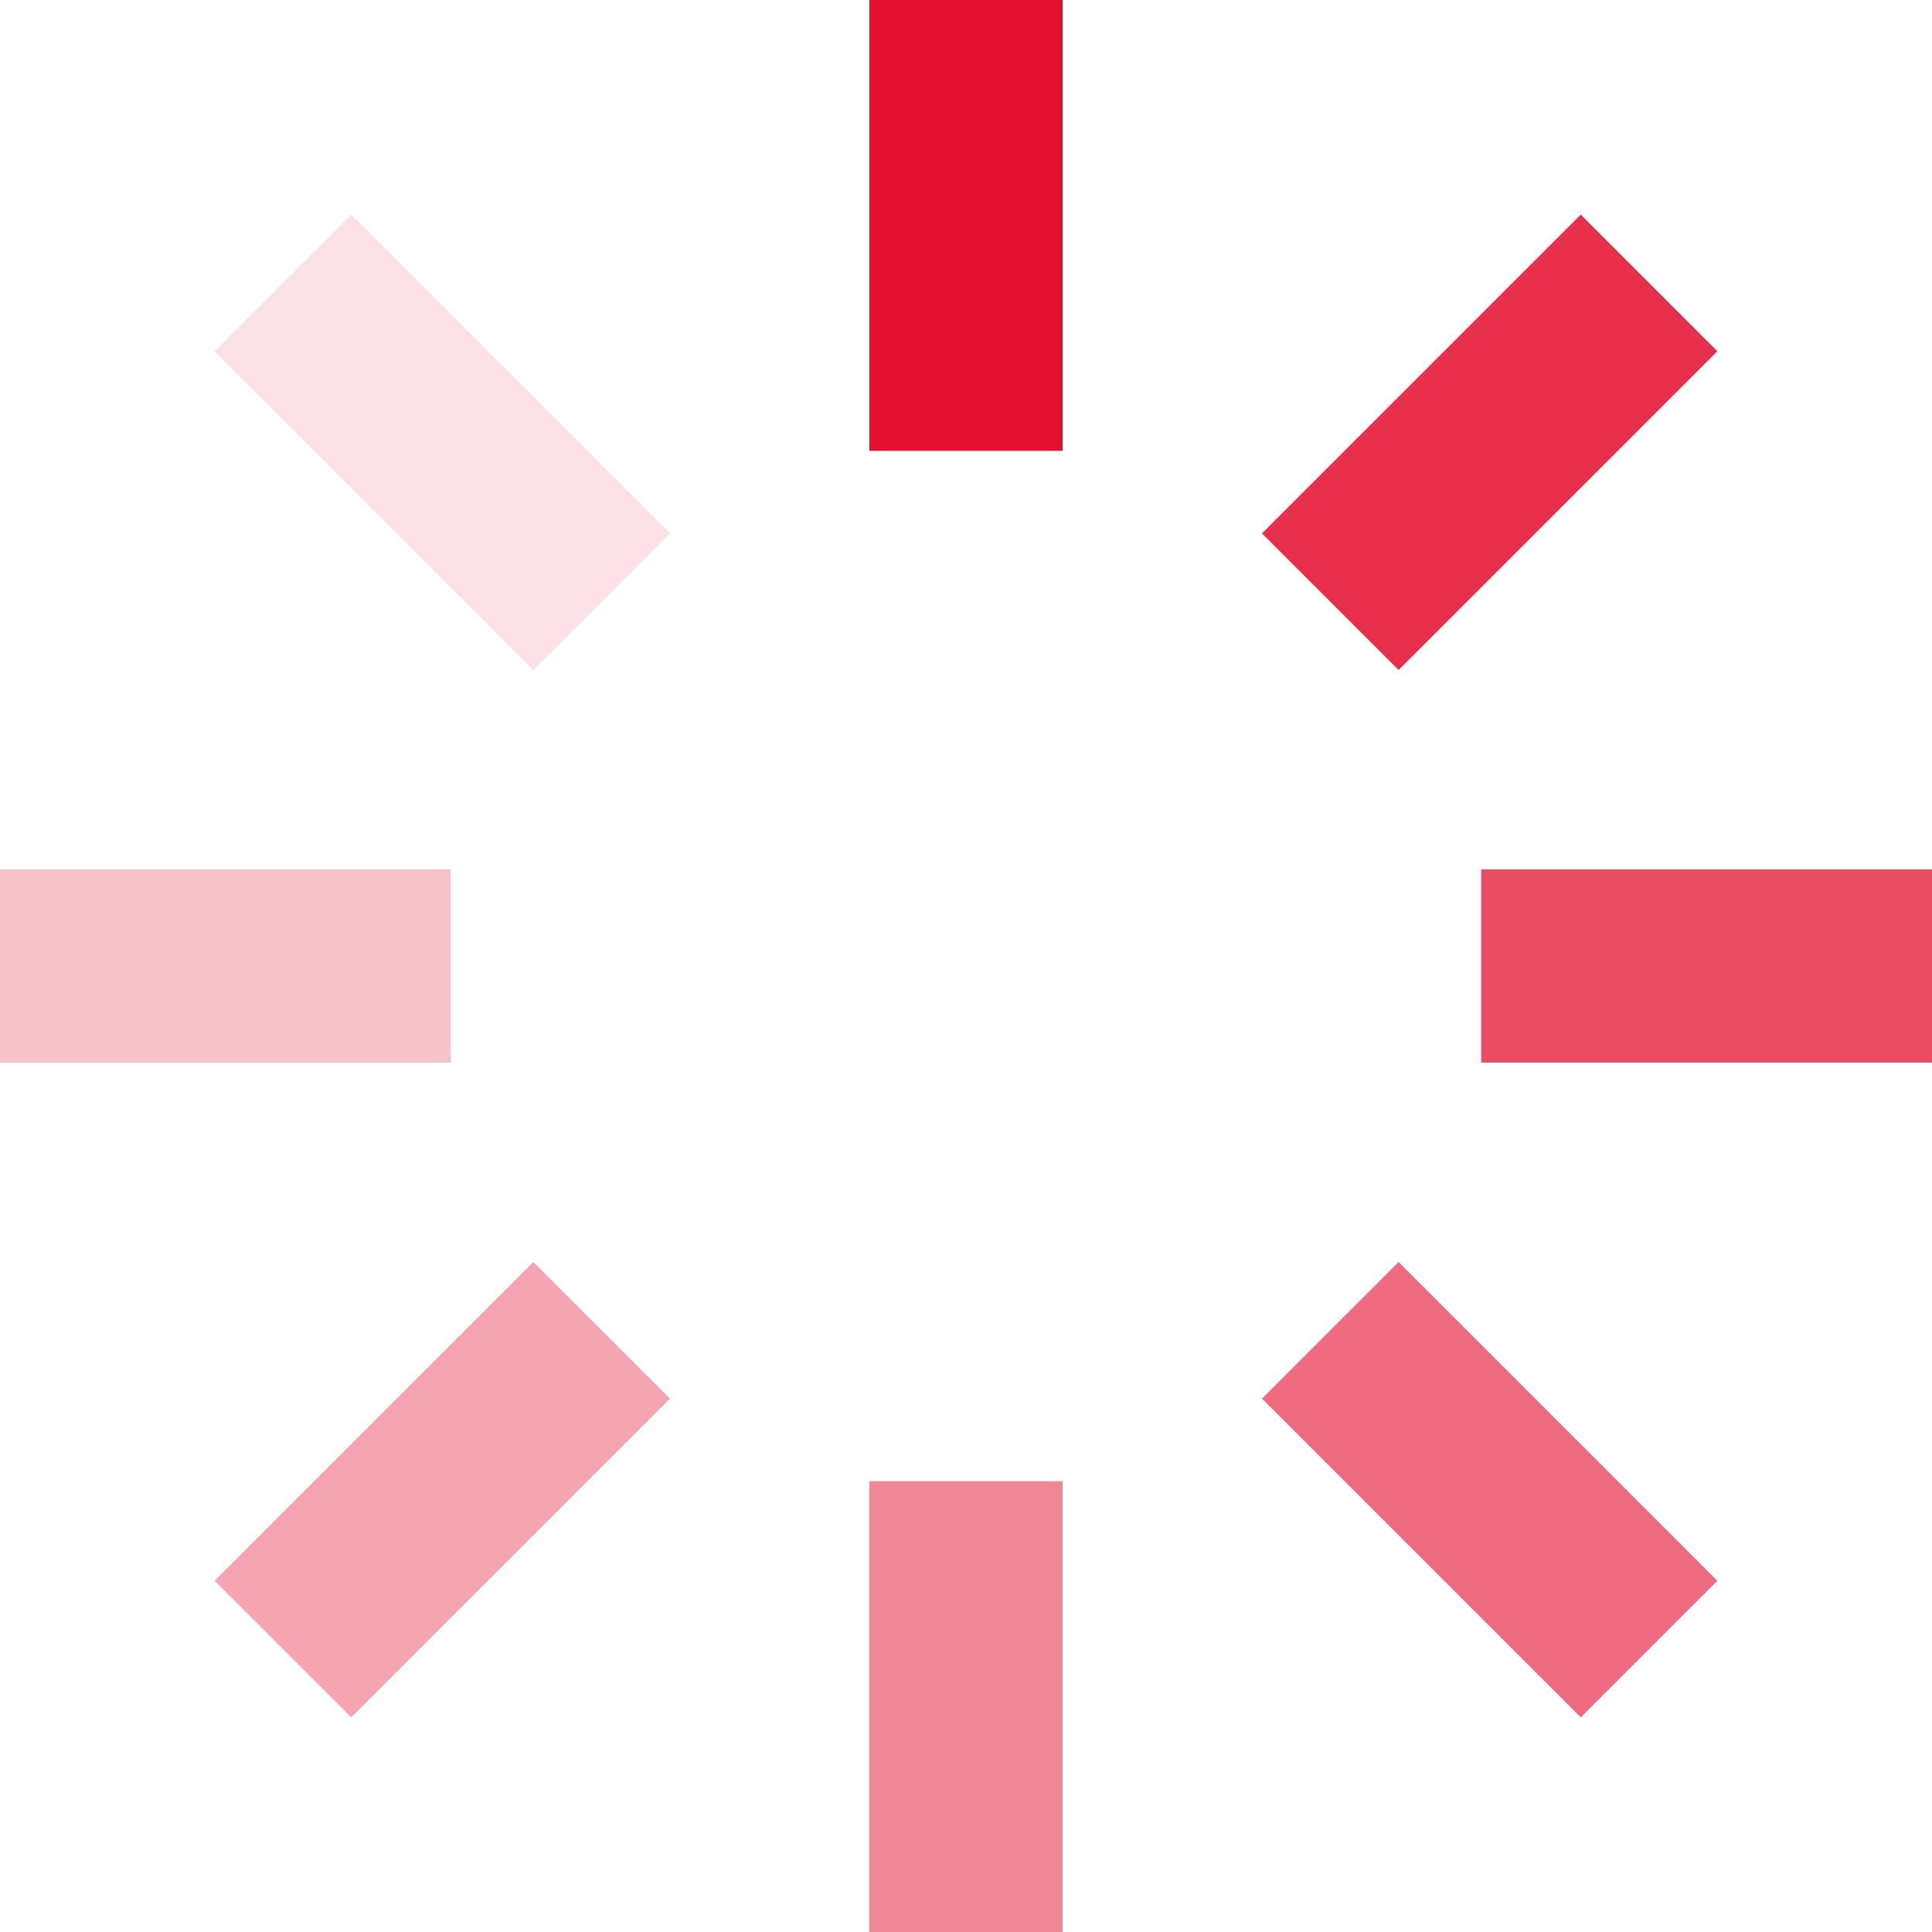 <?xml version="1.0"?>
<svg width="300" height="300" xmlns="http://www.w3.org/2000/svg">
	<!-- Created with SVG-edit - http://svg-edit.googlecode.com/ -->
	<g>
		<rect opacity="1" height="70" width="30" y="0" x="135"  fill="#e31031"/>
		<rect opacity="0.875" height="70" width="30" y="0" x="135"  fill="#e31031" transform="rotate(45 150,150) "/>
		<rect opacity="0.75" height="30" width="70" y="135" x="230"  fill="#e31031"/>
		<rect opacity="0.625" height="30" width="70" y="135" x="230"  fill="#e31031" transform="rotate(45 150,150) "/>
		<rect  opacity="0.5" height="70" width="30" y="230" x="135"  fill="#e31031"/>
		<rect opacity="0.375" height="70" width="30" y="230" x="135"  fill="#e31031" transform="rotate(45 150,150) "/>
		<rect opacity="0.25" height="30" width="70" y="135" x="0"  fill="#e31031"/>
		<rect opacity="0.125" height="30" width="70" y="135" x="0"  fill="#e31031" transform="rotate(45 150,150) "/>
		<animateTransform
			attributeName="transform"
			attributeType="XML"
			dur=".6s"
			repeatCount="indefinite"
			calcMode="discrete"
			values="0 150 150; 45 150 150; 90 150 150; 135 150 150; 180 150 150; 225 150 150; 270 150 150; 315 150 150"
			type="rotate"/>
		</g>
</svg>
